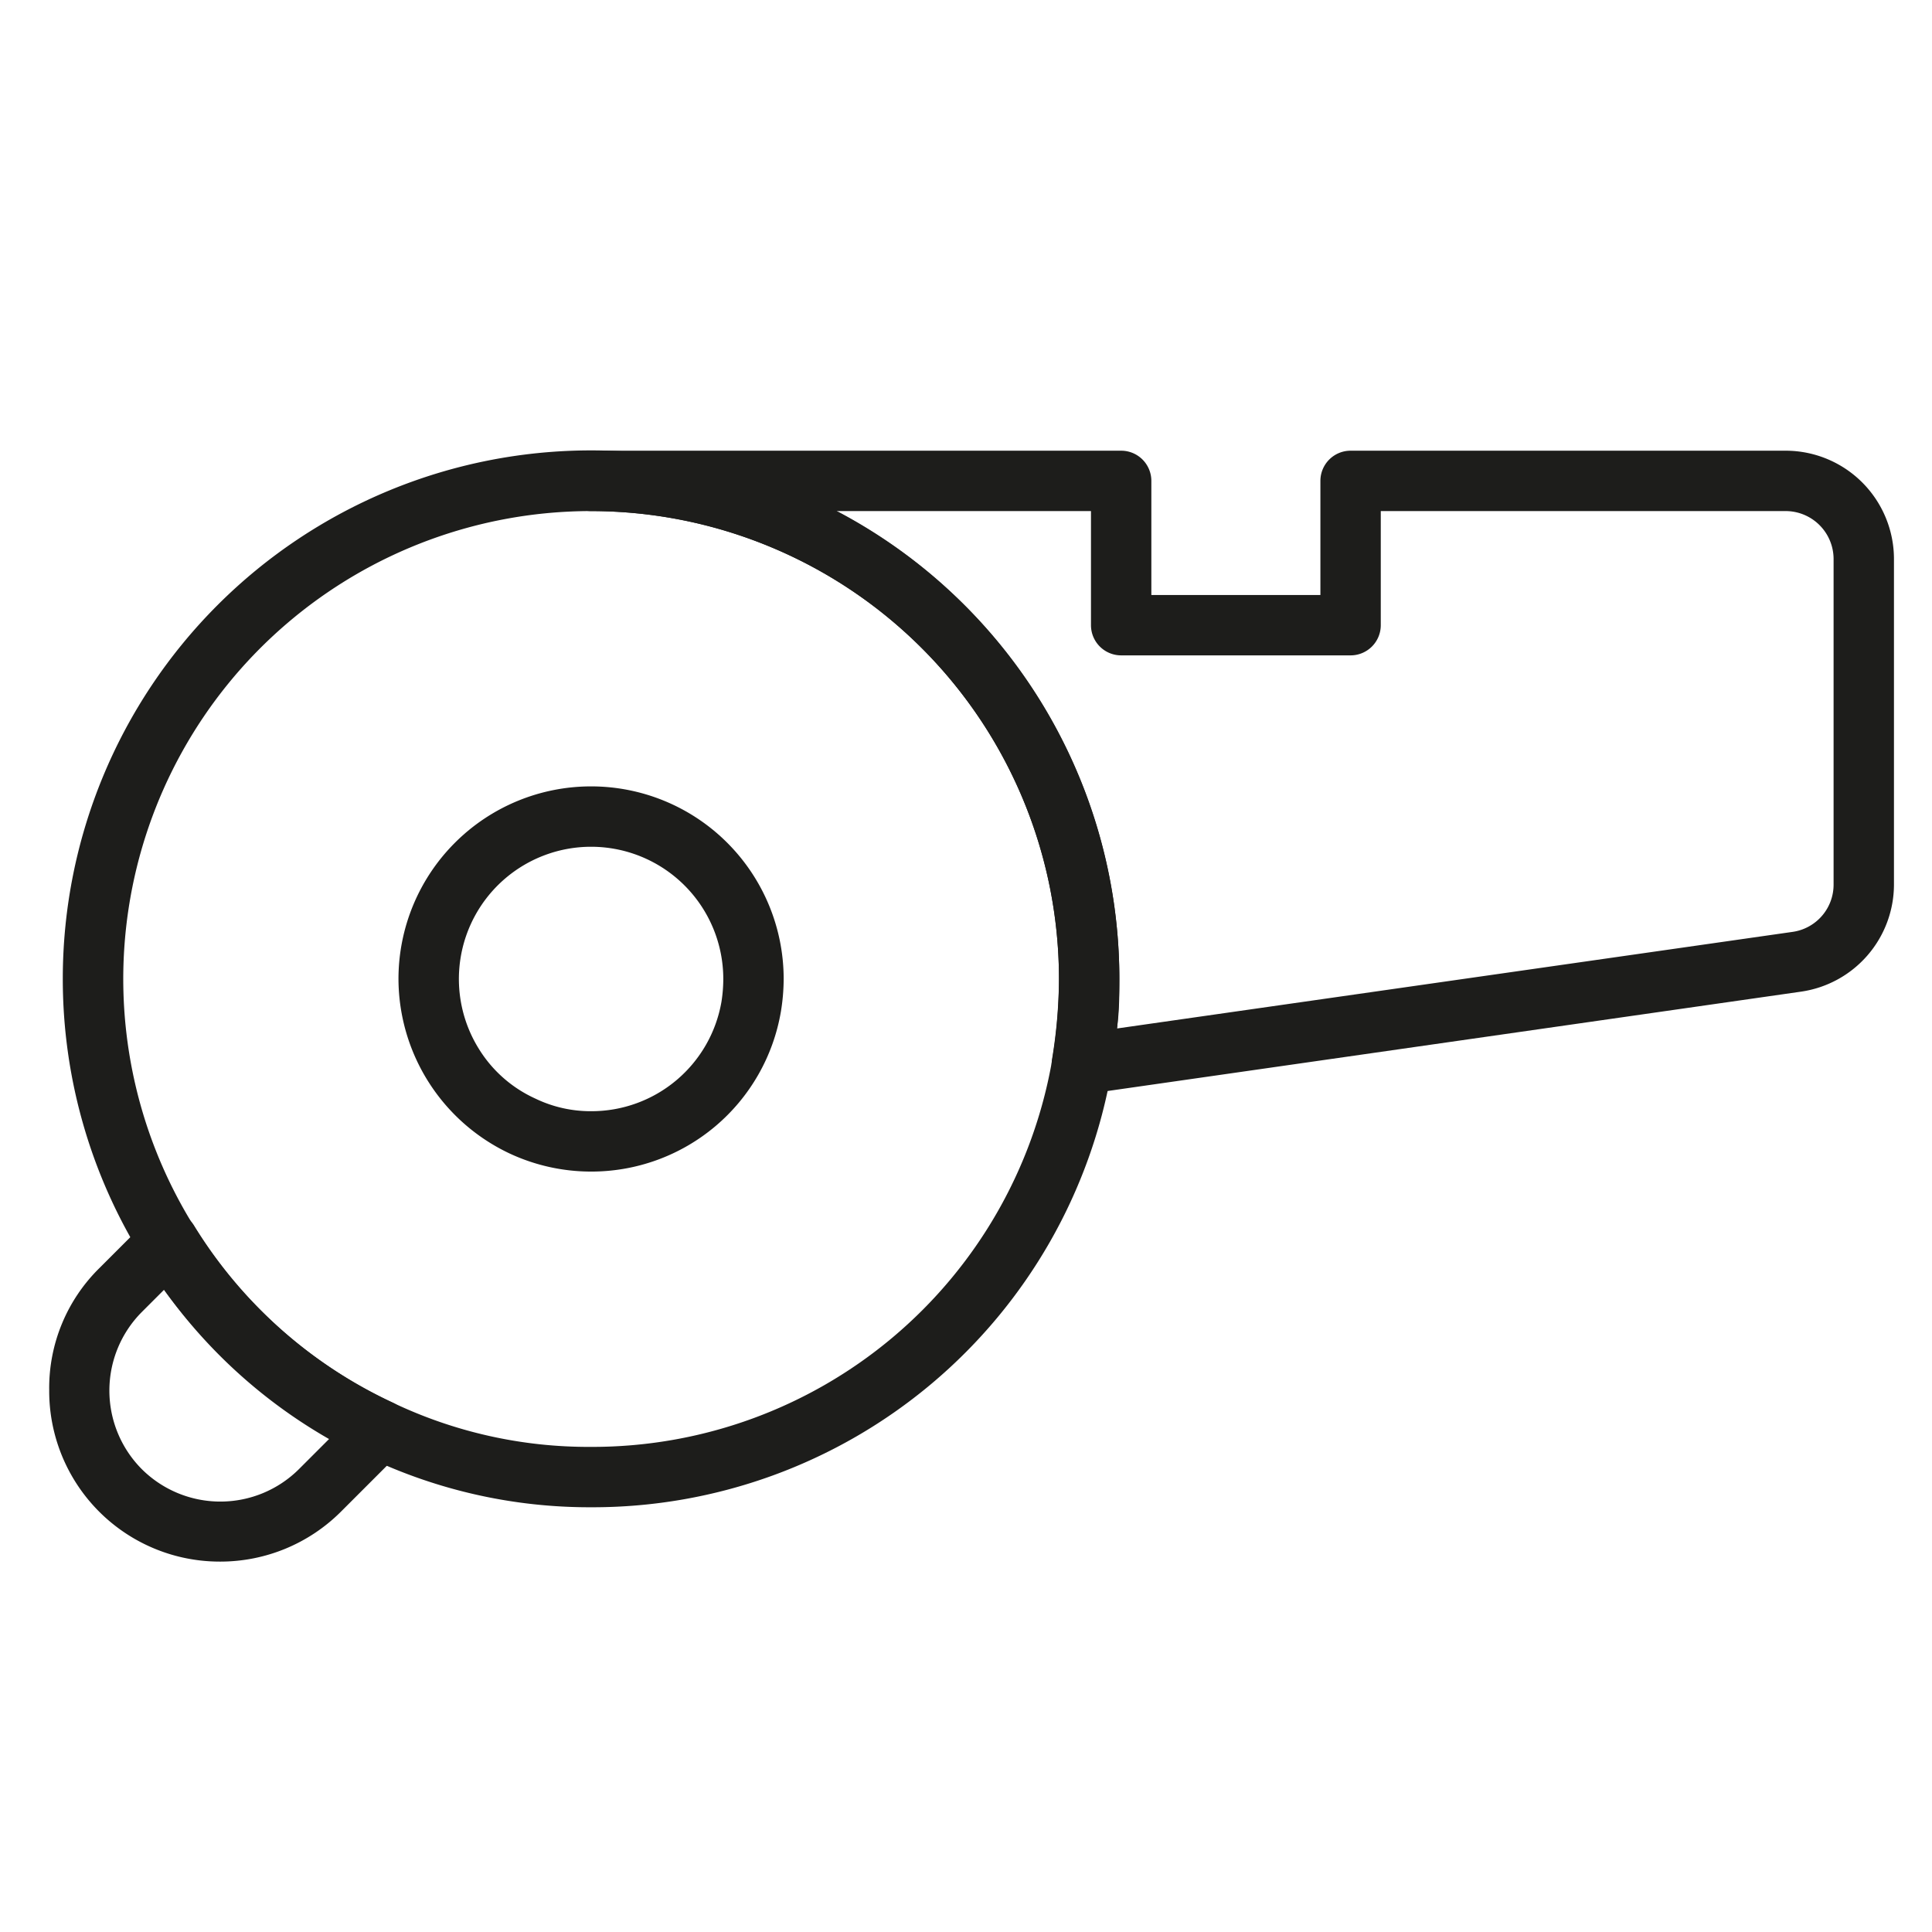<svg id="a1e43b83-3b28-4ce0-a8fd-fcdd9bb1e929" data-name="Line" xmlns="http://www.w3.org/2000/svg" viewBox="0 0 64 64"><defs><style>.fe701158-0ee9-4c4a-a95b-406710e38c00{fill:#1d1d1b;}</style></defs><path class="fe701158-0ee9-4c4a-a95b-406710e38c00" d="M19.59,49.93a17.09,17.09,0,0,1-7.41-1.66A17.47,17.47,0,0,1,2.08,32.42a17.5,17.5,0,0,1,35,0,18.25,18.25,0,0,1-.25,3A17.45,17.45,0,0,1,19.59,49.93Zm0-33A15.5,15.5,0,0,0,6.43,40.63,15.32,15.32,0,0,0,13,46.46a15.06,15.06,0,0,0,6.56,1.47A15.46,15.46,0,0,0,34.86,35.08a16.45,16.45,0,0,0,.22-2.66A15.51,15.51,0,0,0,19.59,16.93Z"/><path class="fe701158-0ee9-4c4a-a95b-406710e38c00" d="M19.58,38.81a6.38,6.38,0,0,1-2.7-.6,6.41,6.41,0,0,1-3.68-5.78,6.38,6.38,0,0,1,12.76,0,6.72,6.72,0,0,1-.09,1.07A6.37,6.37,0,0,1,19.58,38.81Zm0-10.76a4.38,4.38,0,0,0-3.72,6.69,4.27,4.27,0,0,0,1.87,1.65,4.21,4.21,0,0,0,1.85.42,4.37,4.37,0,0,0,4.32-3.63,4.93,4.93,0,0,0,.06-.75A4.38,4.38,0,0,0,19.58,28.05Z"/><path class="fe701158-0ee9-4c4a-a95b-406710e38c00" d="M35.84,36.25a1,1,0,0,1-.71-.3,1,1,0,0,1-.28-.86,17,17,0,0,0,.23-2.66,15.51,15.51,0,0,0-15.5-15.5,1,1,0,0,1,0-2H37.14a1,1,0,0,1,1,1v3.78h5.6V15.93a1,1,0,0,1,1-1H59.16a3.59,3.59,0,0,1,3.58,3.59V29.3a3.59,3.59,0,0,1-3.08,3.55L36,36.24ZM27.7,16.93a17.52,17.52,0,0,1,9.38,15.5c0,.53,0,1.08-.08,1.64l22.38-3.2a1.58,1.58,0,0,0,1.36-1.57V18.52a1.59,1.59,0,0,0-1.58-1.59H45.74v3.78a1,1,0,0,1-1,1h-7.6a1,1,0,0,1-1-1V16.93Z"/><path class="fe701158-0ee9-4c4a-a95b-406710e38c00" d="M7.31,51.73a5.65,5.65,0,0,1-5.68-5.68A5.57,5.57,0,0,1,3.3,42l1.58-1.58a1,1,0,0,1,.82-.29,1,1,0,0,1,.73.47A15.32,15.32,0,0,0,13,46.46a1,1,0,0,1,.57.74,1,1,0,0,1-.28.88l-2,2A5.65,5.65,0,0,1,7.31,51.73Zm-1.88-9-.73.73a3.69,3.69,0,0,0,0,5.21,3.69,3.69,0,0,0,5.2,0l1-1A17.19,17.19,0,0,1,5.43,42.72Z"/></svg>